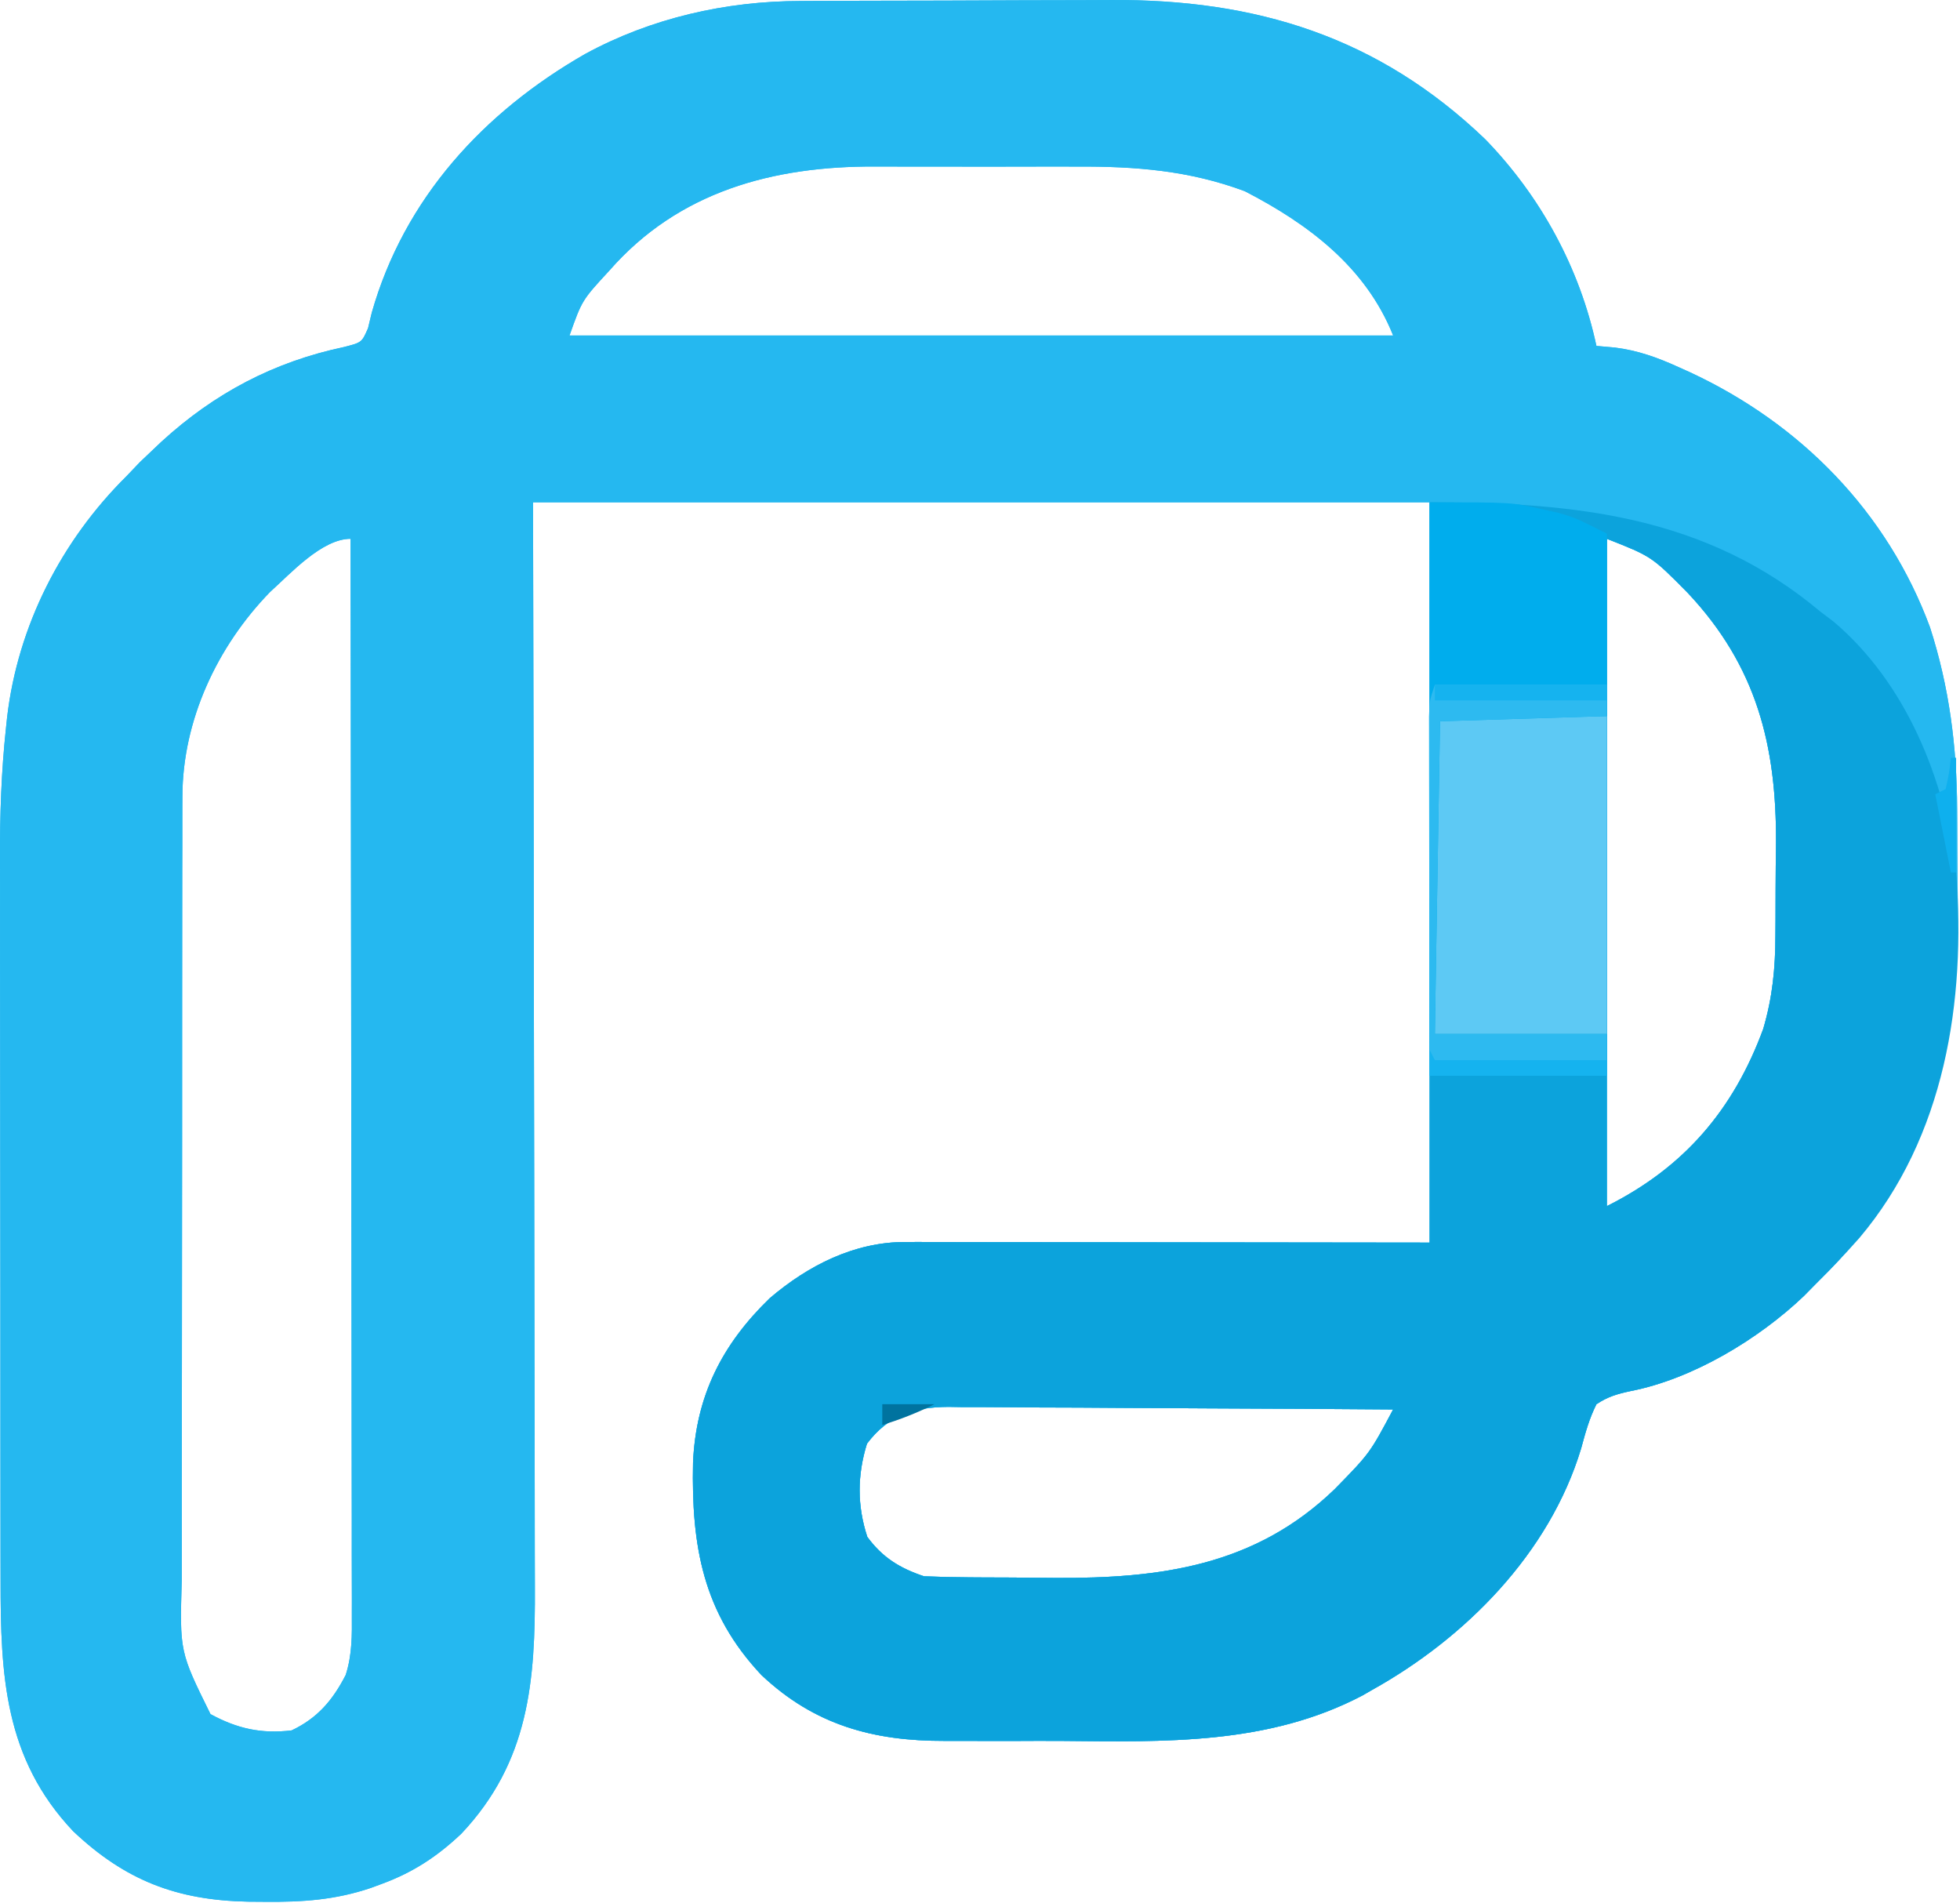 <svg width="376" height="365" viewBox="0 0 376 365" fill="none" xmlns="http://www.w3.org/2000/svg">
<path d="M153.598 0.19C154.804 0.183 154.804 0.183 156.035 0.175C158.68 0.161 161.324 0.154 163.969 0.148C164.88 0.145 165.792 0.143 166.731 0.14C171.56 0.125 176.39 0.115 181.219 0.111C186.164 0.106 191.109 0.082 196.055 0.053C199.894 0.034 203.734 0.029 207.573 0.028C209.394 0.025 211.214 0.017 213.035 0.004C240.955 -0.185 264.435 7.052 284.941 26.726C295.571 37.693 303.051 51.404 306.254 66.351C307.414 66.453 308.574 66.555 309.77 66.66C314.217 67.222 317.94 68.568 322.004 70.414C322.698 70.726 323.392 71.039 324.107 71.36C345.426 81.248 362.084 98.22 370.254 120.351C373.953 131.826 375.398 143.216 375.457 155.222C375.463 156.144 375.469 157.065 375.474 158.014C375.484 159.956 375.49 161.898 375.494 163.84C375.504 166.75 375.535 169.659 375.566 172.568C375.721 199.501 370.368 223.684 351 243.601C350.094 244.509 349.188 245.416 348.254 246.351C347.523 247.094 346.792 247.836 346.039 248.601C337.346 256.89 324.688 264.518 312.781 266.832C310.227 267.384 308.429 267.892 306.254 269.351C304.865 272.12 304.124 274.85 303.316 277.84C297.239 297.926 281.155 314.168 263.191 324.164C262.587 324.513 261.982 324.862 261.359 325.221C243.224 334.735 223.402 334.107 203.532 333.928C200.481 333.909 197.431 333.924 194.38 333.939C191.405 333.95 188.429 333.94 185.454 333.926C184.051 333.92 182.648 333.921 181.244 333.927C167.516 333.966 156.241 330.876 146.094 321.316C134.79 309.336 132.628 296.441 132.949 280.566C133.507 267.762 138.486 257.92 147.645 249.031C155.025 242.741 163.861 238.219 173.721 238.231C175.052 238.229 175.052 238.229 176.41 238.227C177.379 238.231 178.348 238.234 179.347 238.238C180.388 238.238 181.429 238.238 182.502 238.237C185.873 238.238 189.243 238.246 192.613 238.254C194.694 238.255 196.775 238.256 198.856 238.257C206.572 238.262 214.288 238.276 222.004 238.289C239.247 238.309 256.489 238.33 274.254 238.351C274.254 191.491 274.254 144.631 274.254 96.351C217.494 96.351 160.734 96.351 102.254 96.351C102.289 112.599 102.324 128.846 102.359 145.586C102.375 155.876 102.389 166.166 102.4 176.457C102.406 181.864 102.412 187.27 102.419 192.677C102.42 193.355 102.42 194.032 102.421 194.73C102.434 205.652 102.458 216.574 102.485 227.495C102.514 238.714 102.53 249.933 102.536 261.152C102.54 267.449 102.549 273.746 102.571 280.043C102.592 285.976 102.598 291.908 102.593 297.841C102.594 300.013 102.6 302.185 102.612 304.357C102.703 322.458 101.54 337.892 88.504 351.726C83.866 356.108 79.237 359.149 73.254 361.351C72.213 361.736 72.213 361.736 71.15 362.129C64.347 364.43 58.027 364.858 50.879 364.789C49.774 364.781 48.668 364.772 47.529 364.764C33.879 364.48 24.013 360.687 14.031 351.25C0.802 337.254 0.102 321.295 0.109 303.01C0.106 301.363 0.102 299.716 0.099 298.069C0.09 293.614 0.087 289.159 0.087 284.704C0.086 281.912 0.084 279.119 0.081 276.327C0.072 266.561 0.068 256.795 0.069 247.029C0.069 237.969 0.059 228.908 0.043 219.848C0.03 212.037 0.025 204.226 0.025 196.415C0.025 191.764 0.023 187.113 0.012 182.463C0.002 178.079 0.002 173.695 0.01 169.311C0.011 167.717 0.008 166.123 0.002 164.53C-0.028 156.211 0.249 148.013 1.136 139.738C1.213 139.011 1.289 138.284 1.368 137.536C3.44 119.989 11.785 103.7 24.254 91.351C25.1 90.465 25.945 89.578 26.817 88.664C27.621 87.901 28.425 87.138 29.254 86.351C29.812 85.822 30.37 85.292 30.945 84.746C41.119 75.436 52.497 69.411 66.047 66.551C69.404 65.688 69.404 65.688 70.602 62.953C70.956 61.48 70.956 61.48 71.317 59.976C77.546 38.044 92.798 21.494 112.254 10.351C124.921 3.455 139.23 0.212 153.598 0.19ZM116.902 51.897C111.656 57.576 111.656 57.576 109.254 64.351C161.394 64.351 213.534 64.351 267.254 64.351C262.013 51.25 251.02 42.977 238.797 36.676C228.172 32.704 217.822 31.897 206.567 31.953C205.092 31.951 203.617 31.948 202.142 31.944C199.073 31.94 196.004 31.946 192.935 31.96C189.038 31.977 185.143 31.968 181.246 31.95C178.207 31.939 175.169 31.942 172.13 31.95C170.695 31.952 169.26 31.95 167.824 31.942C148.328 31.867 130.2 36.692 116.902 51.897ZM51.809 113.547C41.665 123.973 35.017 138.171 34.993 152.783C34.989 153.485 34.986 154.188 34.982 154.912C34.971 157.244 34.975 159.575 34.979 161.906C34.975 163.587 34.97 165.268 34.964 166.949C34.95 171.499 34.95 176.048 34.952 180.598C34.953 184.403 34.949 188.207 34.944 192.012C34.933 200.99 34.932 209.968 34.938 218.947C34.944 228.196 34.932 237.444 34.911 246.693C34.893 254.648 34.887 262.602 34.89 270.556C34.892 275.301 34.89 280.046 34.876 284.791C34.863 289.253 34.865 293.716 34.878 298.179C34.88 299.812 34.878 301.445 34.87 303.078C34.471 316.823 34.471 316.823 40.379 328.789C45.519 331.582 50.119 332.605 55.941 331.914C60.889 329.58 63.836 326.117 66.318 321.277C67.567 317.372 67.523 313.644 67.495 309.588C67.497 308.264 67.497 308.264 67.5 306.914C67.503 303.959 67.492 301.003 67.481 298.047C67.481 295.928 67.481 293.81 67.482 291.691C67.483 285.937 67.471 280.183 67.457 274.43C67.444 268.417 67.443 262.405 67.441 256.392C67.434 245.006 67.418 233.62 67.398 222.234C67.376 209.272 67.365 196.309 67.355 183.347C67.334 156.682 67.299 130.017 67.254 103.351C61.755 103.351 55.706 110.048 51.809 113.547ZM308.254 103.351C308.254 145.591 308.254 187.831 308.254 231.351C323.053 223.952 332.541 212.886 338.254 197.351C340.046 191.25 340.574 185.745 340.59 179.402C340.597 178.468 340.603 177.533 340.61 176.57C340.62 174.601 340.625 172.632 340.625 170.663C340.629 167.689 340.665 164.717 340.703 161.744C340.815 143.016 336.983 127.767 323.77 113.722C316.866 106.737 316.866 106.737 308.254 103.351ZM166.317 276.914C164.451 282.95 164.412 288.778 166.379 294.789C169.278 298.751 172.634 300.812 177.254 302.351C180.162 302.473 183.045 302.54 185.953 302.554C186.821 302.56 187.689 302.566 188.583 302.572C190.428 302.581 192.273 302.588 194.119 302.592C196.886 302.601 199.653 302.632 202.42 302.664C222.687 302.787 240.824 300.357 256.063 285.621C262.79 278.743 262.79 278.743 267.254 270.351C255.38 270.259 243.505 270.188 231.631 270.144C226.117 270.123 220.603 270.095 215.089 270.05C209.765 270.006 204.442 269.982 199.119 269.972C197.09 269.964 195.061 269.95 193.032 269.928C190.186 269.899 187.34 269.895 184.494 269.897C183.241 269.876 183.241 269.876 181.963 269.854C175.367 269.9 170.469 271.421 166.317 276.914Z" fill="#25B8F0"/>
<path d="M153.598 0.19C154.804 0.183 154.804 0.183 156.035 0.175C158.68 0.161 161.324 0.154 163.969 0.148C164.88 0.145 165.792 0.143 166.731 0.14C171.56 0.125 176.39 0.115 181.219 0.111C186.164 0.106 191.109 0.082 196.055 0.053C199.894 0.034 203.734 0.029 207.573 0.028C209.394 0.025 211.214 0.017 213.035 0.004C240.955 -0.185 264.435 7.052 284.941 26.726C295.571 37.693 303.051 51.404 306.254 66.351C307.414 66.453 308.574 66.555 309.77 66.66C314.217 67.222 317.94 68.568 322.004 70.414C322.698 70.726 323.392 71.039 324.107 71.36C345.426 81.248 362.084 98.22 370.254 120.351C373.953 131.826 375.398 143.216 375.457 155.222C375.463 156.144 375.469 157.065 375.474 158.014C375.484 159.956 375.49 161.898 375.494 163.84C375.504 166.75 375.535 169.659 375.566 172.568C375.721 199.501 370.368 223.684 351 243.601C350.094 244.509 349.188 245.416 348.254 246.351C347.523 247.094 346.792 247.836 346.039 248.601C337.346 256.89 324.688 264.518 312.781 266.832C310.227 267.384 308.429 267.892 306.254 269.351C304.865 272.12 304.124 274.85 303.316 277.84C297.239 297.926 281.155 314.168 263.191 324.164C262.587 324.513 261.982 324.862 261.359 325.221C243.224 334.735 223.402 334.107 203.532 333.928C200.481 333.909 197.431 333.924 194.38 333.939C191.405 333.95 188.429 333.94 185.454 333.926C184.051 333.92 182.648 333.921 181.244 333.927C167.516 333.966 156.241 330.876 146.094 321.316C134.79 309.336 132.628 296.441 132.949 280.566C133.507 267.762 138.486 257.92 147.645 249.031C155.025 242.741 163.861 238.219 173.721 238.231C175.052 238.229 175.052 238.229 176.41 238.227C177.379 238.231 178.348 238.234 179.347 238.238C180.388 238.238 181.429 238.238 182.502 238.237C185.873 238.238 189.243 238.246 192.613 238.254C194.694 238.255 196.775 238.256 198.856 238.257C206.572 238.262 214.288 238.276 222.004 238.289C239.247 238.309 256.489 238.33 274.254 238.351C274.254 191.491 274.254 144.631 274.254 96.351C217.494 96.351 160.734 96.351 102.254 96.351C102.289 112.599 102.324 128.846 102.359 145.586C102.375 155.876 102.389 166.166 102.4 176.457C102.406 181.864 102.412 187.27 102.419 192.677C102.42 193.355 102.42 194.032 102.421 194.73C102.434 205.652 102.458 216.574 102.485 227.495C102.514 238.714 102.53 249.933 102.536 261.152C102.54 267.449 102.549 273.746 102.571 280.043C102.592 285.976 102.598 291.908 102.593 297.841C102.594 300.013 102.6 302.185 102.612 304.357C102.703 322.458 101.54 337.892 88.504 351.726C83.866 356.108 79.237 359.149 73.254 361.351C72.213 361.736 72.213 361.736 71.15 362.129C64.347 364.43 58.027 364.858 50.879 364.789C49.774 364.781 48.668 364.772 47.529 364.764C33.879 364.48 24.013 360.687 14.031 351.25C0.802 337.254 0.102 321.295 0.109 303.01C0.106 301.363 0.102 299.716 0.099 298.069C0.09 293.614 0.087 289.159 0.087 284.704C0.086 281.912 0.084 279.119 0.081 276.327C0.072 266.561 0.068 256.795 0.069 247.029C0.069 237.969 0.059 228.908 0.043 219.848C0.03 212.037 0.025 204.226 0.025 196.415C0.025 191.764 0.023 187.113 0.012 182.463C0.002 178.079 0.002 173.695 0.01 169.311C0.011 167.717 0.008 166.123 0.002 164.53C-0.028 156.211 0.249 148.013 1.136 139.738C1.213 139.011 1.289 138.284 1.368 137.536C3.44 119.989 11.785 103.7 24.254 91.351C25.1 90.465 25.945 89.578 26.817 88.664C27.621 87.901 28.425 87.138 29.254 86.351C29.812 85.822 30.37 85.292 30.945 84.746C41.119 75.436 52.497 69.411 66.047 66.551C69.404 65.688 69.404 65.688 70.602 62.953C70.956 61.48 70.956 61.48 71.317 59.976C77.546 38.044 92.798 21.494 112.254 10.351C124.921 3.455 139.23 0.212 153.598 0.19ZM116.902 51.897C111.656 57.576 111.656 57.576 109.254 64.351C161.394 64.351 213.534 64.351 267.254 64.351C262.013 51.25 251.02 42.977 238.797 36.676C228.172 32.704 217.822 31.897 206.567 31.953C205.092 31.951 203.617 31.948 202.142 31.944C199.073 31.94 196.004 31.946 192.935 31.96C189.038 31.977 185.143 31.968 181.246 31.95C178.207 31.939 175.169 31.942 172.13 31.95C170.695 31.952 169.26 31.95 167.824 31.942C148.328 31.867 130.2 36.692 116.902 51.897ZM51.809 113.547C41.665 123.973 35.017 138.171 34.993 152.783C34.989 153.485 34.986 154.188 34.982 154.912C34.971 157.244 34.975 159.575 34.979 161.906C34.975 163.587 34.97 165.268 34.964 166.949C34.95 171.499 34.95 176.048 34.952 180.598C34.953 184.403 34.949 188.207 34.944 192.012C34.933 200.99 34.932 209.968 34.938 218.947C34.944 228.196 34.932 237.444 34.911 246.693C34.893 254.648 34.887 262.602 34.89 270.556C34.892 275.301 34.89 280.046 34.876 284.791C34.863 289.253 34.865 293.716 34.878 298.179C34.88 299.812 34.878 301.445 34.87 303.078C34.471 316.823 34.471 316.823 40.379 328.789C45.519 331.582 50.119 332.605 55.941 331.914C60.889 329.58 63.836 326.117 66.318 321.277C67.567 317.372 67.523 313.644 67.495 309.588C67.497 308.264 67.497 308.264 67.5 306.914C67.503 303.959 67.492 301.003 67.481 298.047C67.481 295.928 67.481 293.81 67.482 291.691C67.483 285.937 67.471 280.183 67.457 274.43C67.444 268.417 67.443 262.405 67.441 256.392C67.434 245.006 67.418 233.62 67.398 222.234C67.376 209.272 67.365 196.309 67.355 183.347C67.334 156.682 67.299 130.017 67.254 103.351C61.755 103.351 55.706 110.048 51.809 113.547ZM308.254 103.351C308.254 145.591 308.254 187.831 308.254 231.351C323.053 223.952 332.541 212.886 338.254 197.351C340.046 191.25 340.574 185.745 340.59 179.402C340.597 178.468 340.603 177.533 340.61 176.57C340.62 174.601 340.625 172.632 340.625 170.663C340.629 167.689 340.665 164.717 340.703 161.744C340.815 143.016 336.983 127.767 323.77 113.722C316.866 106.737 316.866 106.737 308.254 103.351ZM166.317 276.914C164.451 282.95 164.412 288.778 166.379 294.789C169.278 298.751 172.634 300.812 177.254 302.351C180.162 302.473 183.045 302.54 185.953 302.554C186.821 302.56 187.689 302.566 188.583 302.572C190.428 302.581 192.273 302.588 194.119 302.592C196.886 302.601 199.653 302.632 202.42 302.664C222.687 302.787 240.824 300.357 256.063 285.621C262.79 278.743 262.79 278.743 267.254 270.351C255.38 270.259 243.505 270.188 231.631 270.144C226.117 270.123 220.603 270.095 215.089 270.05C209.765 270.006 204.442 269.982 199.119 269.972C197.09 269.964 195.061 269.95 193.032 269.928C190.186 269.899 187.34 269.895 184.494 269.897C183.241 269.876 183.241 269.876 181.963 269.854C175.367 269.9 170.469 271.421 166.317 276.914Z" fill="#25B8F0"/>
<path d="M274.254 96.351C302.143 96.351 327.318 98.91 349.254 117.351C350.062 117.961 350.87 118.571 351.703 119.199C365.663 130.978 373.161 149.582 375.254 167.351C377.172 191.963 373.099 218.069 356.68 237.48C353.977 240.549 351.143 243.458 348.254 246.351C347.523 247.094 346.792 247.836 346.039 248.601C337.346 256.889 324.688 264.518 312.781 266.832C310.227 267.384 308.429 267.892 306.254 269.351C304.865 272.12 304.124 274.85 303.316 277.84C297.239 297.926 281.155 314.168 263.191 324.164C262.587 324.513 261.982 324.862 261.359 325.221C243.224 334.735 223.401 334.107 203.532 333.928C200.481 333.909 197.431 333.924 194.38 333.939C191.404 333.95 188.429 333.94 185.454 333.926C184.051 333.92 182.647 333.921 181.244 333.927C167.516 333.966 156.241 330.876 146.094 321.316C134.789 309.336 132.627 296.441 132.949 280.566C133.506 267.762 138.486 257.92 147.644 249.031C155.025 242.741 163.861 238.219 173.721 238.231C175.052 238.229 175.052 238.229 176.409 238.227C177.379 238.23 178.348 238.234 179.347 238.238C180.388 238.238 181.429 238.238 182.502 238.237C185.872 238.238 189.243 238.246 192.613 238.254C194.694 238.255 196.775 238.256 198.856 238.257C206.572 238.262 214.288 238.276 222.004 238.289C239.246 238.309 256.489 238.33 274.254 238.351C274.254 191.491 274.254 144.631 274.254 96.351ZM308.254 103.351C308.254 145.591 308.254 187.831 308.254 231.351C323.053 223.952 332.541 212.885 338.254 197.351C340.046 191.25 340.574 185.745 340.59 179.402C340.596 178.468 340.603 177.533 340.61 176.57C340.62 174.601 340.625 172.632 340.624 170.663C340.629 167.689 340.665 164.717 340.703 161.744C340.814 143.016 336.982 127.767 323.769 113.722C316.866 106.737 316.866 106.737 308.254 103.351ZM166.316 276.914C164.451 282.95 164.411 288.778 166.379 294.789C169.278 298.751 172.634 300.811 177.254 302.351C180.162 302.473 183.044 302.54 185.953 302.554C186.821 302.56 187.689 302.566 188.583 302.572C190.428 302.581 192.273 302.588 194.118 302.592C196.886 302.601 199.652 302.632 202.42 302.664C222.687 302.787 240.824 300.357 256.062 285.621C262.79 278.743 262.79 278.743 267.254 270.351C255.379 270.259 243.505 270.188 231.631 270.144C226.116 270.123 220.602 270.095 215.088 270.05C209.765 270.006 204.442 269.982 199.119 269.972C197.09 269.964 195.061 269.95 193.032 269.928C190.186 269.899 187.34 269.895 184.494 269.897C183.241 269.876 183.241 269.876 181.963 269.854C175.367 269.9 170.469 271.421 166.316 276.914Z" fill="#0CA3DC"/>
<path d="M279.305 137.238C280.654 137.238 282.003 137.244 283.352 137.254C285.297 137.257 285.297 137.257 287.282 137.261C289.774 137.275 289.774 137.275 292.317 137.289C297.576 137.309 302.835 137.33 308.254 137.351C308.254 157.481 308.254 177.611 308.254 198.351C297.364 198.351 286.474 198.351 275.254 198.351C275.233 190.553 275.213 182.754 275.202 174.955C275.197 171.324 275.19 167.693 275.179 164.062C275.168 160.567 275.162 157.072 275.159 153.577C275.156 151.589 275.149 149.601 275.141 147.613C275.141 146.411 275.141 145.21 275.141 143.973C275.138 142.909 275.136 141.845 275.134 140.749C275.315 137.144 275.626 137.375 279.305 137.238Z" fill="#5DC9F4"/>
<path d="M274.254 96.351C290.1 96.351 290.1 96.351 295.754 97.664C296.857 97.907 297.961 98.151 299.098 98.402C302.254 99.351 302.254 99.351 308.254 102.351C308.254 113.901 308.254 125.451 308.254 137.351C292.414 137.846 292.414 137.846 276.254 138.351C275.924 158.151 275.594 177.951 275.254 198.351C286.144 198.351 297.034 198.351 308.254 198.351C308.254 200.991 308.254 203.631 308.254 206.351C297.034 206.351 285.814 206.351 274.254 206.351C274.254 170.051 274.254 133.751 274.254 96.351Z" fill="#00ADED"/>
<path d="M275.254 131.351C286.144 131.351 297.034 131.351 308.254 131.351C308.254 133.331 308.254 135.311 308.254 137.351C292.414 137.846 292.414 137.846 276.254 138.351C275.924 158.151 275.594 177.951 275.254 198.351C286.144 198.351 297.034 198.351 308.254 198.351C308.254 200.991 308.254 203.631 308.254 206.351C297.034 206.351 285.814 206.351 274.254 206.351C274.214 188.503 274.214 188.503 274.205 180.904C274.199 175.716 274.192 170.528 274.179 165.339C274.168 161.157 274.162 156.975 274.159 152.793C274.157 151.196 274.154 149.599 274.148 148.003C274.141 145.769 274.14 143.535 274.141 141.301C274.138 140.029 274.136 138.756 274.134 137.445C274.254 134.351 274.254 134.351 275.254 131.351Z" fill="#2DBAF0"/>
<path d="M274.254 201.351C274.584 202.011 274.914 202.671 275.254 203.351C286.144 203.351 297.034 203.351 308.254 203.351C308.254 204.341 308.254 205.331 308.254 206.351C297.034 206.351 285.814 206.351 274.254 206.351C274.254 204.701 274.254 203.051 274.254 201.351Z" fill="#15B3EF"/>
<path d="M275.254 131.351C286.144 131.351 297.034 131.351 308.254 131.351C308.254 132.341 308.254 133.331 308.254 134.351C297.364 134.351 286.474 134.351 275.254 134.351C275.254 133.361 275.254 132.371 275.254 131.351Z" fill="#15B3EF"/>
<path d="M374.254 145.351C374.584 145.351 374.914 145.351 375.254 145.351C375.254 152.611 375.254 159.871 375.254 167.351C374.924 167.351 374.594 167.351 374.254 167.351C373.264 162.401 372.274 157.451 371.254 152.351C371.914 152.021 372.574 151.691 373.254 151.351C373.912 148.322 373.912 148.322 374.254 145.351Z" fill="#0EB0EE"/>
<path d="M169.254 269.351C172.554 269.351 175.854 269.351 179.254 269.351C175.916 271.02 172.792 272.225 169.254 273.351C169.254 272.031 169.254 270.711 169.254 269.351Z" fill="#00739F"/>
</svg>
